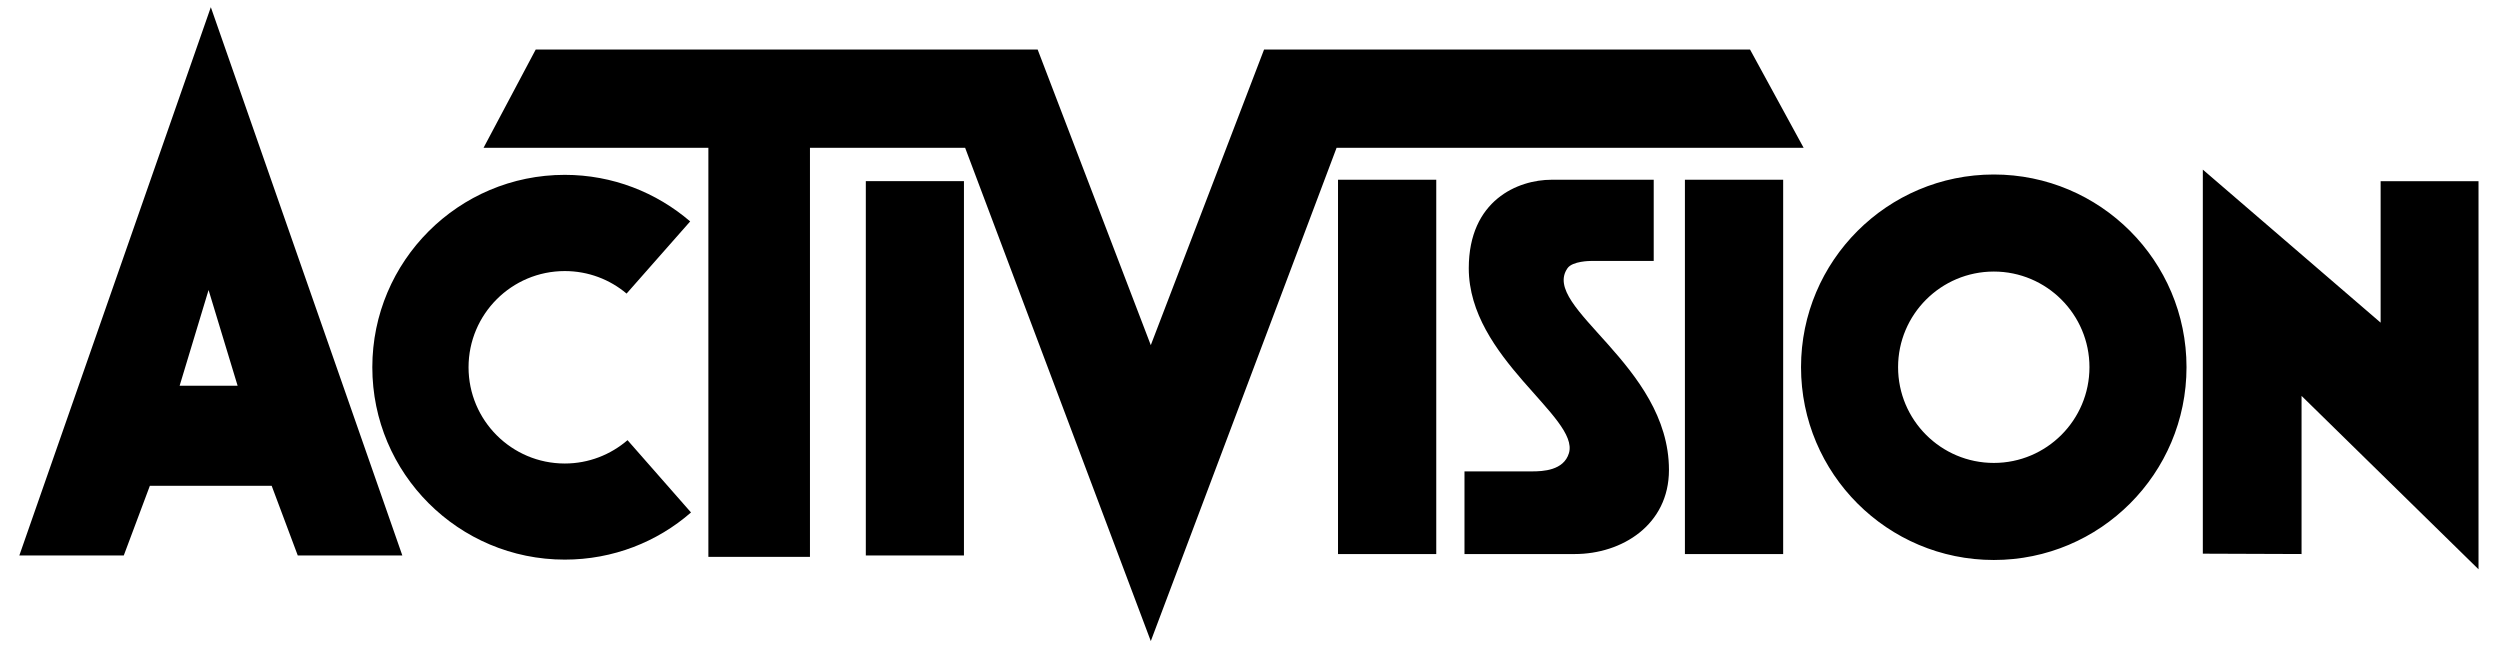 <svg xmlns="http://www.w3.org/2000/svg" viewBox="0 0 1000 260" fill="currentColor"><path d="M346.326 72.466h39.253v149.719h-39.253V72.466zm574.296 85.888v63.261l-39.491-.143V67.845l71.121 61.214v-56.59h39.155v155.244l-70.785-69.359m-771.696-11.433c0-42.492 34.489-76.979 76.979-76.979 19.15 0 36.68 7.049 50.162 18.624l-25.438 28.867c-6.669-5.622-15.292-9.004-24.724-9.004-21.245 0-38.489 17.245-38.489 38.489s17.245 38.489 38.489 38.489c9.575 0 18.341-3.525 25.105-9.337l25.39 28.915c-13.482 11.765-31.152 18.864-50.495 18.864-42.493.004-76.979-34.438-76.979-76.928"/><path d="M460.32 256.434 386.055 59.126h-62.07v163.63H283.35V59.126h-89.935l20.864-39.3h200.785l45.253 118.232L505.62 19.826h194.402l21.435 39.3H534.63l-74.31 197.308"/><path d="M585.793 221.615v-33.06h26.962c4.383 0 12.719-.333 14.814-7.287 4.336-14.481-40.061-37.966-40.061-73.977 0-27.247 19.72-35.393 33.107-35.393h40.87v32.487h-25.247s-7.239 0-9.242 2.906c-10.957 15.673 40.587 38.584 40.587 80.693 0 22.008-18.864 33.631-37.681 33.631h-44.109m-50.59-149.72h39.3v149.719h-39.3V71.895zm138.763 0h39.3v149.719h-39.3V71.895zm-554.861 150.29-10.433-27.866h-48.73l-10.431 27.866H7.735L84.333 2.872l76.598 219.314h-41.826m-47.256-67.883h23.2l-11.622-38.299-11.578 38.299m648.562-7.429c0-42.54 34.537-77.074 77.121-77.074 42.54 0 77.074 34.534 77.074 77.074 0 42.587-34.537 77.121-77.074 77.121-42.584 0-77.121-34.537-77.121-77.121m38.822 0c0 21.15 17.149 38.299 38.299 38.299 21.102 0 38.252-17.15 38.252-38.299 0-21.102-17.15-38.252-38.252-38.252-21.149 0-38.299 17.147-38.299 38.252"/></svg>